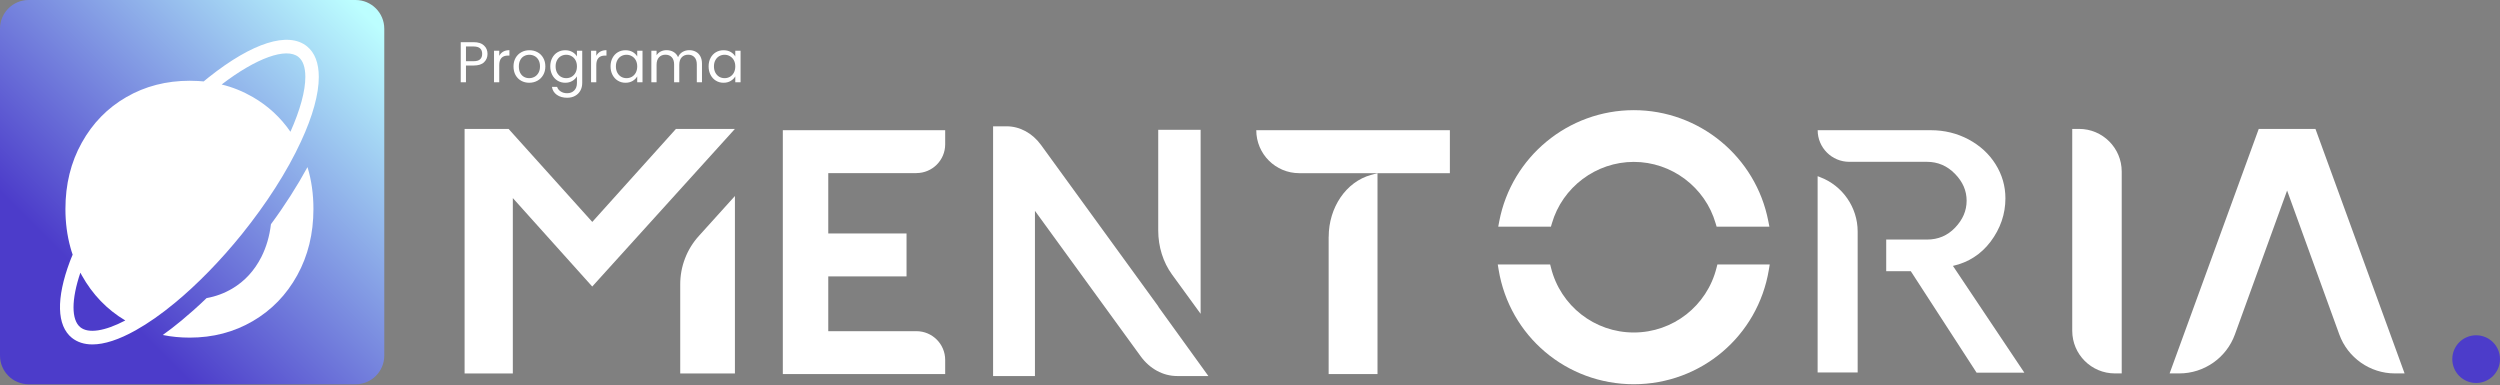 <svg xmlns="http://www.w3.org/2000/svg" width="500" height="77" viewBox="0 0 500 77" fill="none"><rect x="0" y="0" width="500" height="77" fill="#808080" stroke="none"/><path d="M451.749 25.781L433.922 74.683H435.877C440.829 74.683 445.293 71.551 446.979 66.895L457.42 38.11L467.862 66.895C469.548 71.551 474.012 74.683 478.964 74.683H480.918L463.091 25.781H451.749Z" fill="white"></path><path d="M183.29 34.615C186.461 34.615 189.037 32.038 189.037 28.868V26.042H156.564V74.81H189.037V71.984C189.037 68.813 186.461 66.236 183.29 66.236H165.654V55.278H181.307V46.695H165.654V34.625H183.29V34.615Z" fill="white"></path><path d="M310.378 44.678C312.476 37.436 319.21 32.378 326.759 32.378C334.307 32.378 341.041 37.436 343.13 44.678L343.321 45.329H353.878L353.667 44.256C351.196 31.382 339.882 22.032 326.759 22.032C313.635 22.032 302.312 31.382 299.851 44.256L299.649 45.329H310.187L310.378 44.678Z" fill="white"></path><path d="M343.475 52.897L343.302 53.577C341.396 61.183 334.595 66.499 326.759 66.499C318.923 66.499 312.112 61.183 310.206 53.577L310.033 52.897H299.554L299.726 53.95C301.92 67.218 313.29 76.845 326.749 76.845C340.208 76.845 351.569 67.218 353.772 53.95L353.945 52.897H343.465H343.475Z" fill="white"></path><path d="M240.124 62.773V25.96H231.646V46.095C231.646 49.333 232.623 52.446 234.395 54.889L240.133 62.773H240.124Z" fill="white"></path><path d="M231.675 61.355V61.298L208.215 29.006C206.481 26.621 203.972 25.261 201.308 25.261H198.617V75.207H206.989V42.168L228.121 71.241C229.951 73.76 232.614 75.207 235.43 75.207H241.676L231.675 61.355Z" fill="white"></path><path d="M363.994 35.41L363.524 35.238V74.494H371.532V46.292C371.532 41.474 368.505 37.106 363.994 35.42V35.41Z" fill="white"></path><path d="M390.586 53.18C393.68 52.481 396.199 50.852 398.096 48.361C400.079 45.727 401.084 42.806 401.084 39.673C401.084 37.23 400.424 34.931 399.111 32.843C397.818 30.774 395.998 29.107 393.708 27.881C391.419 26.664 388.89 26.042 386.189 26.042H363.534C363.534 29.538 366.369 32.364 369.856 32.364H385.394C387.559 32.364 389.436 33.169 390.988 34.759C392.559 36.368 393.325 38.131 393.325 40.142C393.325 42.154 392.549 43.926 391.026 45.526C389.484 47.135 387.635 47.911 385.394 47.911H377.242V54.234H382.156L395.318 74.532H404.868L390.586 53.18Z" fill="white"></path><path d="M135.192 25.781L118.457 44.384L101.713 25.781H92.919V74.693H102.565V39.614L118.448 57.307L146.984 25.781H135.192Z" fill="white"></path><path d="M136.045 74.693H146.984V39.202L139.762 47.201C137.367 49.844 136.045 53.293 136.045 56.856V74.693Z" fill="white"></path><path d="M265.729 47.384V74.81H275.5V34.634L274.197 34.989C269.235 36.349 265.739 41.474 265.739 47.375L265.729 47.384Z" fill="white"></path><path d="M251.255 26.042C251.255 30.793 255.106 34.634 259.847 34.634H289.974V26.042H251.255Z" fill="white"></path><path d="M71.117 0H5.738C2.569 0 0 2.569 0 5.738V71.117C0 74.286 2.569 76.855 5.738 76.855H71.117C74.286 76.855 76.855 74.286 76.855 71.117V5.738C76.855 2.569 74.286 0 71.117 0Z" fill="url(#paint0_linear_2025_617)"></path><path d="M58.099 39.16C56.892 41.047 55.589 42.953 54.19 44.841C53.903 47.255 53.261 49.439 52.274 51.393C50.876 54.142 48.931 56.249 46.441 57.725C44.87 58.654 43.164 59.286 41.316 59.621C39.649 61.231 37.972 62.716 36.325 64.085C35.051 65.139 33.796 66.116 32.55 66.998C34.275 67.352 36.076 67.524 37.953 67.524C42.59 67.524 46.795 66.423 50.569 64.219C54.334 62.016 57.294 58.961 59.449 55.052C61.605 51.144 62.687 46.728 62.687 41.804C62.687 38.815 62.294 36.028 61.499 33.422C60.474 35.3 59.344 37.215 58.099 39.16Z" fill="white"></path><path d="M40.76 16.285C40.386 16.246 40.013 16.218 39.639 16.199C39.084 16.17 38.518 16.151 37.953 16.151C33.259 16.151 29.035 17.243 25.27 19.417C21.496 21.592 18.526 24.638 16.352 28.546C14.168 32.455 13.085 36.871 13.085 41.804C13.085 44.515 13.421 47.073 14.082 49.477C14.216 49.975 14.359 50.454 14.532 50.933L14.244 51.623C14.158 51.824 14.082 52.035 14.005 52.226L13.967 52.322C11.208 59.708 11.351 65.12 14.369 67.563C15.461 68.434 16.84 68.885 18.479 68.885C20.873 68.885 23.785 67.936 27.138 66.059C29.619 64.67 32.254 62.831 34.974 60.579C39.476 56.863 44.103 52.121 48.356 46.862C50.809 43.806 53.06 40.702 55.033 37.618C57.093 34.409 58.826 31.267 60.206 28.278C62.572 23.182 63.76 18.785 63.76 15.394C63.76 12.635 62.974 10.537 61.394 9.263C57.658 6.255 50.502 8.506 41.756 15.451C41.584 15.585 41.411 15.72 41.248 15.863L40.75 16.275L40.76 16.285ZM58.089 26.353C56.106 23.479 53.596 21.161 50.559 19.408C48.605 18.277 46.527 17.434 44.333 16.898C51.259 11.591 57.255 9.436 59.688 11.39C60.608 12.127 61.068 13.469 61.068 15.384C61.068 18.191 60.043 21.975 58.089 26.353ZM25.059 64.095C20.94 66.25 17.683 66.748 16.074 65.455C14.244 63.98 14.254 59.928 16.074 54.535C16.16 54.707 16.256 54.88 16.352 55.052C18.488 58.893 21.391 61.911 25.059 64.095Z" fill="white"></path><path d="M97.504 10.781C97.504 11.447 97.274 12.003 96.814 12.447C96.362 12.884 95.668 13.103 94.733 13.103H93.193V16.448H92.147V8.436H94.733C95.638 8.436 96.323 8.654 96.791 9.091C97.266 9.528 97.504 10.091 97.504 10.781ZM94.733 12.24C95.316 12.24 95.745 12.114 96.021 11.861C96.297 11.608 96.435 11.248 96.435 10.781C96.435 9.792 95.868 9.298 94.733 9.298H93.193V12.24H94.733Z" fill="white"></path><path d="M99.85 11.171C100.034 10.811 100.294 10.531 100.632 10.332C100.976 10.133 101.394 10.033 101.885 10.033V11.114H101.609C100.436 11.114 99.85 11.75 99.85 13.022V16.448H98.804V10.148H99.85V11.171Z" fill="white"></path><path d="M105.839 16.551C105.249 16.551 104.713 16.417 104.23 16.149C103.755 15.881 103.379 15.501 103.104 15.011C102.835 14.513 102.701 13.938 102.701 13.287C102.701 12.643 102.839 12.076 103.115 11.585C103.399 11.087 103.782 10.708 104.265 10.447C104.747 10.179 105.288 10.045 105.885 10.045C106.483 10.045 107.023 10.179 107.506 10.447C107.989 10.708 108.368 11.083 108.644 11.574C108.928 12.064 109.07 12.635 109.07 13.287C109.07 13.938 108.924 14.513 108.633 15.011C108.349 15.501 107.962 15.881 107.472 16.149C106.981 16.417 106.437 16.551 105.839 16.551ZM105.839 15.632C106.215 15.632 106.567 15.543 106.897 15.367C107.226 15.191 107.491 14.927 107.69 14.574C107.897 14.221 108 13.792 108 13.287C108 12.781 107.901 12.352 107.702 11.999C107.502 11.646 107.242 11.386 106.92 11.217C106.598 11.041 106.249 10.953 105.874 10.953C105.491 10.953 105.138 11.041 104.816 11.217C104.502 11.386 104.249 11.646 104.058 11.999C103.866 12.352 103.77 12.781 103.77 13.287C103.77 13.8 103.862 14.233 104.046 14.585C104.238 14.938 104.491 15.202 104.805 15.379C105.119 15.547 105.464 15.632 105.839 15.632Z" fill="white"></path><path d="M113.043 10.045C113.587 10.045 114.062 10.164 114.468 10.401C114.882 10.639 115.189 10.938 115.388 11.298V10.148H116.445V16.586C116.445 17.16 116.323 17.67 116.078 18.114C115.832 18.567 115.48 18.919 115.02 19.172C114.568 19.425 114.039 19.551 113.434 19.551C112.606 19.551 111.916 19.356 111.365 18.965C110.813 18.574 110.487 18.042 110.387 17.367H111.422C111.537 17.75 111.774 18.057 112.135 18.287C112.495 18.524 112.928 18.643 113.434 18.643C114.008 18.643 114.476 18.463 114.836 18.103C115.204 17.743 115.388 17.237 115.388 16.586V15.264C115.181 15.632 114.874 15.938 114.468 16.183C114.062 16.428 113.587 16.551 113.043 16.551C112.483 16.551 111.974 16.413 111.514 16.137C111.062 15.861 110.705 15.474 110.445 14.976C110.184 14.478 110.054 13.911 110.054 13.275C110.054 12.631 110.184 12.068 110.445 11.585C110.705 11.095 111.062 10.715 111.514 10.447C111.974 10.179 112.483 10.045 113.043 10.045ZM115.388 13.287C115.388 12.811 115.292 12.398 115.1 12.045C114.909 11.693 114.648 11.424 114.319 11.24C113.997 11.049 113.641 10.953 113.25 10.953C112.859 10.953 112.503 11.045 112.181 11.229C111.859 11.413 111.602 11.681 111.41 12.034C111.219 12.386 111.123 12.8 111.123 13.275C111.123 13.758 111.219 14.179 111.41 14.54C111.602 14.892 111.859 15.164 112.181 15.356C112.503 15.54 112.859 15.632 113.25 15.632C113.641 15.632 113.997 15.54 114.319 15.356C114.648 15.164 114.909 14.892 115.1 14.54C115.292 14.179 115.388 13.762 115.388 13.287Z" fill="white"></path><path d="M119.259 11.171C119.443 10.811 119.704 10.531 120.041 10.332C120.386 10.133 120.803 10.033 121.294 10.033V11.114H121.018C119.845 11.114 119.259 11.75 119.259 13.022V16.448H118.213V10.148H119.259V11.171Z" fill="white"></path><path d="M122.11 13.275C122.11 12.631 122.241 12.068 122.501 11.585C122.762 11.095 123.118 10.715 123.57 10.447C124.03 10.179 124.54 10.045 125.099 10.045C125.651 10.045 126.13 10.164 126.536 10.401C126.942 10.639 127.245 10.938 127.444 11.298V10.148H128.502V16.448H127.444V15.275C127.237 15.643 126.927 15.95 126.513 16.195C126.107 16.432 125.632 16.551 125.088 16.551C124.528 16.551 124.023 16.413 123.57 16.137C123.118 15.861 122.762 15.474 122.501 14.976C122.241 14.478 122.11 13.911 122.11 13.275ZM127.444 13.287C127.444 12.811 127.348 12.398 127.157 12.045C126.965 11.693 126.705 11.424 126.375 11.24C126.053 11.049 125.697 10.953 125.306 10.953C124.915 10.953 124.559 11.045 124.237 11.229C123.915 11.413 123.658 11.681 123.467 12.034C123.275 12.386 123.18 12.8 123.18 13.275C123.18 13.758 123.275 14.179 123.467 14.54C123.658 14.892 123.915 15.164 124.237 15.356C124.559 15.54 124.915 15.632 125.306 15.632C125.697 15.632 126.053 15.54 126.375 15.356C126.705 15.164 126.965 14.892 127.157 14.54C127.348 14.179 127.444 13.762 127.444 13.287Z" fill="white"></path><path d="M137.845 10.033C138.335 10.033 138.772 10.137 139.155 10.344C139.538 10.543 139.841 10.846 140.063 11.252C140.286 11.658 140.397 12.152 140.397 12.735V16.448H139.362V12.884C139.362 12.256 139.205 11.777 138.891 11.447C138.584 11.11 138.167 10.941 137.638 10.941C137.094 10.941 136.661 11.118 136.339 11.47C136.017 11.815 135.856 12.317 135.856 12.976V16.448H134.822V12.884C134.822 12.256 134.664 11.777 134.35 11.447C134.044 11.11 133.626 10.941 133.097 10.941C132.553 10.941 132.12 11.118 131.798 11.47C131.476 11.815 131.316 12.317 131.316 12.976V16.448H130.27V10.148H131.316V11.056C131.522 10.727 131.798 10.474 132.143 10.298C132.496 10.121 132.883 10.033 133.304 10.033C133.833 10.033 134.3 10.152 134.707 10.39C135.113 10.627 135.415 10.976 135.615 11.436C135.791 10.991 136.082 10.646 136.488 10.401C136.895 10.156 137.347 10.033 137.845 10.033Z" fill="white"></path><path d="M141.722 13.275C141.722 12.631 141.852 12.068 142.113 11.585C142.373 11.095 142.73 10.715 143.182 10.447C143.641 10.179 144.151 10.045 144.711 10.045C145.262 10.045 145.741 10.164 146.147 10.401C146.554 10.639 146.856 10.938 147.056 11.298V10.148H148.113V16.448H147.056V15.275C146.849 15.643 146.538 15.95 146.124 16.195C145.718 16.432 145.243 16.551 144.699 16.551C144.14 16.551 143.634 16.413 143.182 16.137C142.73 15.861 142.373 15.474 142.113 14.976C141.852 14.478 141.722 13.911 141.722 13.275ZM147.056 13.287C147.056 12.811 146.96 12.398 146.768 12.045C146.577 11.693 146.316 11.424 145.986 11.24C145.665 11.049 145.308 10.953 144.917 10.953C144.527 10.953 144.17 11.045 143.848 11.229C143.527 11.413 143.27 11.681 143.078 12.034C142.887 12.386 142.791 12.8 142.791 13.275C142.791 13.758 142.887 14.179 143.078 14.54C143.27 14.892 143.527 15.164 143.848 15.356C144.17 15.54 144.527 15.632 144.917 15.632C145.308 15.632 145.665 15.54 145.986 15.356C146.316 15.164 146.577 14.892 146.768 14.54C146.96 14.179 147.056 13.762 147.056 13.287Z" fill="white"></path><path d="M495.229 76.596C497.864 76.596 500 74.46 500 71.825C500 69.191 497.864 67.055 495.229 67.055C492.595 67.055 490.459 69.191 490.459 71.825C490.459 74.46 492.595 76.596 495.229 76.596Z" fill="url(#paint1_linear_2025_617)"></path><path d="M415.817 25.781H414.448V66.158C414.448 70.861 418.27 74.683 422.973 74.683H424.343V34.307C424.343 29.603 420.521 25.781 415.817 25.781Z" fill="white"></path><defs><linearGradient id="paint0_linear_2025_617" x1="1.063" y1="75.791" x2="87.373" y2="-10.508" gradientUnits="userSpaceOnUse"><stop offset="0.21" stop-color="#4C3CCA"></stop><stop offset="0.84" stop-color="#BCFEFF"></stop></linearGradient><linearGradient id="paint1_linear_2025_617" x1="490.459" y1="71.825" x2="500.009" y2="71.825" gradientUnits="userSpaceOnUse"><stop stop-color="#4C3CCA"></stop></linearGradient></defs></svg>